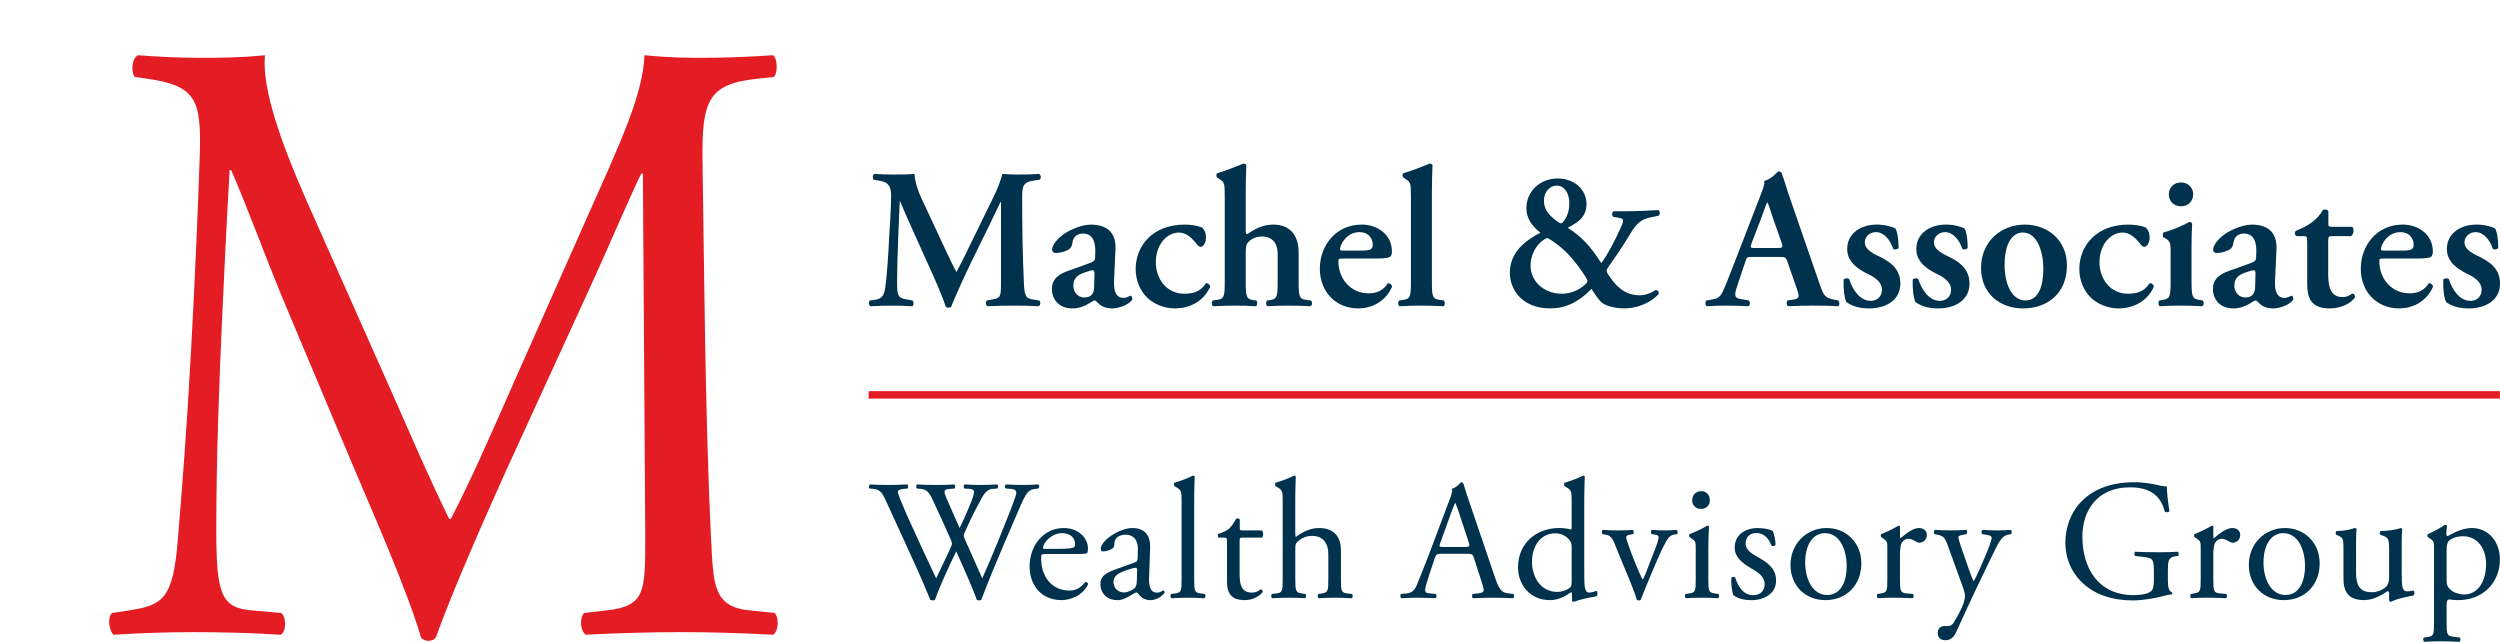 <?xml version="1.0" encoding="UTF-8"?><svg id="uuid-febdd276-0aba-4318-831d-fecb3420b20f" xmlns="http://www.w3.org/2000/svg" width="167.5" height="43" viewBox="0 0 167.5 43"><rect width="167.5" height="43" fill="none"/><path d="M26.472,26.787c1.209,2.74,2.365,5.422,3.626,7.987h.104c1.419-2.74,2.732-5.772,4.046-8.745l4.939-11.135c2.365-5.306,3.888-8.512,3.993-11.194,1.787.174,2.89.174,3.941.174,1.314,0,3.048-.059,4.676-.174.315.233.315,1.224.053,1.457l-1.103.117c-3.31.35-3.731,1.458-3.679,5.539.105,6.18.158,16.965.578,25.36.158,2.916.105,4.489,2.575,4.722l1.681.175c.315.35.262,1.224-.105,1.457-2.154-.116-4.308-.174-6.2-.174-1.839,0-4.204.059-6.358.174-.367-.291-.42-1.107-.105-1.457l1.524-.175c2.574-.291,2.574-1.224,2.574-4.955l-.158-24.312h-.104c-.369.641-2.365,5.306-3.415,7.579l-4.676,10.203c-2.365,5.13-4.729,10.611-5.675,13.293-.105.174-.316.233-.525.233-.105,0-.367-.059-.473-.233-.894-3.09-3.415-8.803-4.624-11.66l-4.729-11.251c-1.103-2.683-2.207-5.714-3.363-8.396h-.104c-.211,3.615-.369,6.997-.525,10.378-.158,3.556-.369,8.745-.369,13.7,0,4.315.316,5.247,2.365,5.422l1.996.175c.369.35.316,1.282-.053,1.457-1.785-.116-3.835-.174-5.831-.174-1.681,0-3.573.059-5.36.174-.315-.291-.42-1.165-.104-1.457l1.156-.175c2.207-.35,2.941-.7,3.257-4.781.315-3.847.578-7.054.893-12.826.263-4.839.473-9.794.578-13.001.105-3.673-.315-4.547-3.521-5.013l-.84-.117c-.263-.35-.211-1.224.211-1.457,1.576.116,2.836.174,4.15.174,1.209,0,2.627,0,4.361-.174-.209,2.273,1.103,5.888,2.732,9.62l5.99,13.467Z" fill="#e41c23"/><path d="M69.609,20.131c.135.054.12.334-.027.386-.575-.027-1.096-.04-1.632-.04-.629,0-1.204.013-1.794.04-.106-.053-.16-.306-.027-.386l.361-.067c.536-.092.576-.186.576-1.09v-5.444h-.027c-.361.732-.549,1.131-.803,1.664l-1.151,2.342c-.454.931-1.123,2.409-1.364,3.035-.054.053-.255.053-.349,0-.227-.72-.803-2.023-1.11-2.689l-1.151-2.555c-.254-.559-.642-1.438-.803-1.837h-.027l-.094,2.29c-.027.811-.08,1.996-.08,3.088,0,.877.013,1.078.589,1.184l.441.08c.094.08.094.334-.013.386-.495-.027-.91-.04-1.405-.04-.428,0-.883.013-1.405.04-.12-.067-.12-.319-.04-.386l.227-.026c.642-.081.75-.28.844-1.092.094-.839.16-1.704.227-3.088.054-.906.133-2.01.133-2.822,0-.626-.2-.891-.722-.985l-.455-.08c-.081-.094-.067-.346.054-.386.401.027.763.04,1.258.04.468,0,.937,0,1.432-.04.053.799.387,1.491.736,2.21l1.432,3.074c.106.227.468.985.642,1.292.214-.386.441-.852.749-1.478l1.245-2.555c.428-.879.856-1.664,1.083-2.542.361.027.75.04,1.044.04.563,0,1.031-.013,1.405-.04.147.054.174.306.041.386l-.442.067c-.589.094-.722.306-.722,1.011,0,1.97.026,3.941.119,5.91.041.891.188.971.617,1.038l.387.067Z" fill="#00324d"/><path d="M74.642,18.787c-.04.772.16,1.171.642,1.171.228,0,.415-.146.455-.146.067,0,.16.146.12.267-.268.372-.923.585-1.339.585-.335,0-.709-.092-.963-.372-.094-.094-.147-.16-.214-.16-.068,0-.162.067-.361.187-.255.159-.656.345-1.137.345-.91,0-1.365-.625-1.365-1.29,0-.48.187-.918,1.11-1.238.469-.159.977-.346,1.472-.532.268-.094.309-.213.309-.346l.013-.345c.027-.68-.16-1.265-.817-1.265-.374,0-.655.2-.709.585-.027.254-.106.386-.254.48-.187.119-.563.24-.856.24-.174,0-.255-.094-.255-.213,0-.16.081-.44.522-.852.415-.386,1.379-.839,2.062-.839,1.056,0,1.713.493,1.659,1.664l-.094,2.076ZM73.331,18.335c0-.146-.04-.227-.106-.227-.108,0-.349.067-.59.16-.374.133-.722.319-.722.891,0,.346.241.772.749.772.482,0,.629-.319.642-.639l.027-.958Z" fill="#00324d"/><path d="M80.532,15.233c.173.16.268.373.268.679,0,.426-.228.626-.335.626-.094,0-.162-.027-.255-.146-.294-.386-.695-.812-1.218-.812-.762,0-1.551.745-1.551,1.996,0,1.079.695,2.104,1.913,2.104.871,0,1.178-.321,1.446-.706.12-.014.267.08.281.239-.482,1.079-1.513,1.451-2.355,1.451-.709,0-1.405-.28-1.86-.718-.468-.453-.776-1.144-.776-1.917,0-1.557,1.137-2.981,3.291-2.981.388,0,.777.053,1.151.186Z" fill="#00324d"/><path d="M83.463,15.46c0,.159.027.226.12.226.468-.346,1.044-.639,1.713-.639,1.15,0,1.713.732,1.713,1.864v1.982c0,.985.053,1.145.508,1.198l.308.04c.12.094.108.334-.027.386-.562-.027-1.017-.04-1.512-.04-.442,0-.896.013-1.365.04-.106-.053-.12-.292-.027-.386l.201-.026c.455-.067.509-.227.509-1.212v-1.877c0-.639-.282-1.17-1.071-1.17-.442,0-.75.213-.91.385-.147.16-.16.359-.16.879v1.783c0,.985.053,1.145.508,1.212l.201.026c.094.094.08.334-.027.386-.468-.027-.923-.04-1.418-.04-.428,0-.883.013-1.446.04-.106-.053-.12-.292-.027-.386l.295-.04c.455-.067.509-.213.509-1.198v-5.71c0-.891-.027-.971-.308-1.157l-.188-.12c-.08-.053-.094-.266,0-.305.523-.146,1.205-.426,1.754-.639.08-.014.16.04.187.106-.027.532-.04,1.357-.04,1.929v2.463Z" fill="#00324d"/><path d="M89.953,17.323c-.254,0-.281.014-.281.173,0,1.198.83,2.156,2.021,2.156.536,0,.977-.173,1.285-.666.135-.04.282.094.295.213-.455,1.065-1.445,1.464-2.262,1.464-1.553,0-2.582-1.144-2.582-2.662,0-1.504,1.03-2.954,2.823-2.954.99,0,2.008.639,2.008,1.797,0,.119-.014.199-.068.305-.08.12-.387.173-.923.173h-2.316ZM91.185,16.791c.387,0,.562-.04.655-.092.081-.054.135-.16.135-.28,0-.48-.309-.866-.883-.866-.897,0-1.312.866-1.312,1.145,0,.053.027.092.187.092h1.218Z" fill="#00324d"/><path d="M94.531,13.184c0-.891-.013-.971-.347-1.184l-.147-.094c-.081-.053-.094-.266,0-.305.522-.146,1.218-.426,1.753-.639.081-.014.162.04.187.106-.026.532-.04,1.357-.04,1.929v5.896c0,.985.054,1.131.509,1.198l.294.04c.094.094.081.334-.027.386-.549-.027-1.003-.04-1.499-.04-.441,0-.896.013-1.445.04-.106-.053-.12-.292-.027-.386l.281-.04c.455-.067.509-.213.509-1.198v-5.71Z" fill="#00324d"/><path d="M106.296,13.676c0,.998-.804,1.319-1.259,1.584,1.031.666,1.54,1.278,2.249,2.369.428-.572.896-1.478,1.285-2.329.227-.505.281-.639-.094-.706l-.388-.067c-.12-.119-.094-.319.041-.372h.736c.682,0,1.94-.054,2.248-.08.094.053.135.266.027.372l-.615.133c-.696.146-.977.532-1.432,1.305-.321.532-.803,1.251-1.391,2.09-.081.119-.068.239.026.385.563.879,1.178,1.424,2.128,1.424.374,0,.803-.159,1.083-.359.135.014.228.146.188.28-.656.706-1.619.958-2.288.958-.629,0-1.312-.173-1.565-.426-.188-.186-.469-.599-.642-.879-.883.893-1.74,1.305-2.771,1.305-1.927,0-2.703-1.317-2.703-2.382,0-1.384,1.044-2.169,2.047-2.689-.201-.172-.937-.706-.937-1.637,0-1.198.977-1.996,2.087-1.996,1.191,0,1.941.798,1.941,1.716ZM103.672,15.952c-.067,0-.201.081-.308.16-.455.319-.817.998-.817,1.664,0,1.117.937,1.904,2.101,1.904.589,0,1.137-.24,1.553-.613.2-.173.2-.253.04-.505-.322-.505-.696-1.011-1.085-1.437-.628-.693-1.418-1.172-1.485-1.172ZM103.444,13.463c0,.559.322.958.91,1.384.081.054.187.12.214.12.04,0,.108-.054.135-.067.254-.28.441-.718.441-1.278,0-.693-.335-1.185-.844-1.185-.468,0-.856.413-.856,1.025Z" fill="#00324d"/><path d="M117.378,17.216c-.349,0-.335,0-.455.359l-.536,1.597c-.267.785-.094.812.403.891l.387.067c.094.094.081.334-.027.386-.428-.027-.936-.027-1.485-.04-.442,0-.856.013-1.325.04-.095-.067-.108-.266-.014-.386l.401-.067c.388-.067.536-.172.736-.612.162-.346.374-.904.656-1.624l1.833-4.737c.16-.426.294-.745.254-.972.468-.092.91-.639.937-.639.106,0,.173.04.227.106.214.599.388,1.225.603,1.824l1.927,5.576c.308.891.374.971,1.056,1.105l.201.04c.106.094.106.319.013.386-.549-.027-1.044-.04-1.74-.04-.575,0-1.164.027-1.632.04-.108-.067-.12-.306-.04-.386l.294-.04c.482-.067.549-.146.349-.706l-.629-1.81c-.12-.359-.174-.359-.549-.359h-1.846ZM119.051,16.617c.374,0,.428-.027.321-.345l-.562-1.598c-.241-.704-.322-1.011-.388-1.105h-.027c-.054.094-.187.48-.415,1.105l-.601,1.557c-.135.386-.108.386.214.386h1.459Z" fill="#00324d"/><path d="M123.708,20.238c-.133-.253-.214-.931-.187-1.504.081-.106.281-.119.376-.027.24.745.736,1.451,1.445,1.451.414,0,.749-.28.749-.745,0-.493-.441-.812-.909-1.038-.696-.334-1.419-.825-1.419-1.677-.013-1.039.883-1.651,1.994-1.651.549,0,1.058.16,1.245.266.133.28.201.693.201,1.292-.041.106-.268.146-.361.067-.201-.612-.629-1.119-1.151-1.119-.428,0-.749.306-.749.693s.387.666.896.904c.723.346,1.486.799,1.486,1.85,0,1.158-1.031,1.664-2.088,1.664-.549,0-1.097-.106-1.526-.426Z" fill="#00324d"/><path d="M128.339,20.238c-.133-.253-.214-.931-.187-1.504.081-.106.281-.119.376-.027.24.745.736,1.451,1.445,1.451.414,0,.749-.28.749-.745,0-.493-.441-.812-.909-1.038-.696-.334-1.419-.825-1.419-1.677-.013-1.039.883-1.651,1.994-1.651.549,0,1.058.16,1.245.266.133.28.201.693.201,1.292-.041.106-.268.146-.361.067-.201-.612-.629-1.119-1.151-1.119-.428,0-.749.306-.749.693s.387.666.896.904c.723.346,1.486.799,1.486,1.85,0,1.158-1.031,1.664-2.088,1.664-.549,0-1.097-.106-1.526-.426Z" fill="#00324d"/><path d="M138.484,17.789c0,1.891-1.339,2.875-2.931,2.875-1.539,0-2.823-.971-2.823-2.714,0-1.784,1.364-2.902,2.93-2.902,1.513,0,2.824,1.012,2.824,2.741ZM135.713,20.131c.923,0,1.191-1.09,1.191-2.115,0-1.119-.388-2.436-1.378-2.436-.682,0-1.218.693-1.218,2.169,0,1.211.442,2.382,1.405,2.382Z" fill="#00324d"/><path d="M143.757,15.233c.173.16.268.373.268.679,0,.426-.228.626-.335.626-.094,0-.162-.027-.255-.146-.294-.386-.695-.812-1.218-.812-.762,0-1.551.745-1.551,1.996,0,1.079.695,2.104,1.913,2.104.871,0,1.178-.321,1.446-.706.12-.014.267.08.281.239-.482,1.079-1.513,1.451-2.355,1.451-.709,0-1.405-.28-1.86-.718-.468-.453-.776-1.144-.776-1.917,0-1.557,1.137-2.981,3.291-2.981.388,0,.777.053,1.151.186Z" fill="#00324d"/><path d="M146.834,18.893c0,.985.054,1.119.509,1.198l.241.04c.094.094.081.334-.027.386-.495-.027-.95-.04-1.445-.04-.442,0-.897.013-1.405.04-.108-.053-.12-.292-.027-.386l.241-.04c.455-.08.509-.213.509-1.198v-1.956c0-.599,0-.758-.335-.958l-.162-.092c-.04-.054-.04-.24.014-.306.695-.2,1.364-.493,1.74-.718.08.013.146.04.187.106-.027.439-.041,1.078-.041,1.623v2.303ZM145.31,13.024c0-.453.334-.799.816-.799s.817.346.817.799-.335.798-.817.798-.816-.345-.816-.798Z" fill="#00324d"/><path d="M152.429,18.787c-.04.772.16,1.171.642,1.171.228,0,.415-.146.455-.146.067,0,.16.146.12.267-.268.372-.923.585-1.339.585-.335,0-.709-.092-.963-.372-.094-.094-.147-.16-.214-.16-.068,0-.162.067-.361.187-.255.159-.656.345-1.137.345-.91,0-1.365-.625-1.365-1.29,0-.48.187-.918,1.11-1.238.469-.159.977-.346,1.472-.532.268-.094.309-.213.309-.346l.013-.345c.027-.68-.16-1.265-.817-1.265-.374,0-.655.2-.709.585-.027.254-.106.386-.254.48-.187.119-.563.24-.856.24-.174,0-.255-.094-.255-.213,0-.16.081-.44.522-.852.415-.386,1.379-.839,2.062-.839,1.056,0,1.713.493,1.659,1.664l-.094,2.076ZM151.118,18.335c0-.146-.04-.227-.106-.227-.108,0-.349.067-.59.16-.374.133-.722.319-.722.891,0,.346.241.772.749.772.482,0,.629-.319.642-.639l.027-.958Z" fill="#00324d"/><path d="M156.243,15.819c-.241,0-.254.027-.254.453v2.049c0,.839.12,1.584.977,1.584.267,0,.428-.094.642-.24.12.014.2.119.173.267-.267.372-.883.731-1.699.731-1.272,0-1.499-.731-1.499-1.664v-2.702c0-.466-.027-.478-.241-.478h-.468c-.135-.067-.162-.28-.041-.359.455-.173.763-.346,1.058-.559.254-.186.549-.466.736-.825.12-.081.308-.041.374.067v.798c0,.213,0,.253.254.253h1.326c.08.04.106.146.106.28-.013.16-.067.28-.173.346h-1.272Z" fill="#00324d"/><path d="M159.696,17.323c-.254,0-.281.014-.281.173,0,1.198.83,2.156,2.021,2.156.536,0,.977-.173,1.285-.666.135-.04.281.094.295.213-.455,1.065-1.445,1.464-2.262,1.464-1.553,0-2.582-1.144-2.582-2.662,0-1.504,1.03-2.954,2.823-2.954.99,0,2.007.639,2.007,1.797,0,.119-.013.199-.067.305-.08.12-.387.173-.923.173h-2.316ZM160.928,16.791c.387,0,.562-.04.655-.092.081-.054.133-.16.133-.28,0-.48-.308-.866-.882-.866-.897,0-1.312.866-1.312,1.145,0,.053.027.092.187.092h1.218Z" fill="#00324d"/><path d="M163.886,20.238c-.133-.253-.214-.931-.187-1.504.081-.106.281-.119.376-.027.24.745.736,1.451,1.445,1.451.414,0,.749-.28.749-.745,0-.493-.441-.812-.909-1.038-.696-.334-1.419-.825-1.419-1.677-.013-1.039.883-1.651,1.994-1.651.549,0,1.058.16,1.245.266.133.28.201.693.201,1.292-.041.106-.268.146-.361.067-.201-.612-.629-1.119-1.151-1.119-.428,0-.749.306-.749.693s.387.666.896.904c.723.346,1.486.799,1.486,1.85,0,1.158-1.031,1.664-2.088,1.664-.549,0-1.097-.106-1.526-.426Z" fill="#00324d"/><path d="M58.263,32.734c-.069-.069-.057-.229.034-.275.308.023.821.034,1.175.034.319,0,.901-.011,1.301-.034.103.034.091.194.022.275l-.262.022c-.24.023-.377.092-.377.195,0,.137.24.721.593,1.533.639,1.431,1.313,2.862,1.974,4.269.274-.572.582-1.213.879-1.855.103-.218.182-.412.182-.469s-.035-.16-.091-.297c-.4-.916-.821-1.831-1.255-2.747-.171-.354-.342-.594-.73-.629l-.274-.022c-.08-.091-.068-.229.023-.275.331.023.764.034,1.22.034.571,0,.992-.011,1.254-.034.081.034.091.184.023.275l-.297.022c-.445.035-.456.115-.239.629.239.562.559,1.282.877,1.991.218-.446.422-.881.674-1.499.411-.973.353-1.099-.012-1.122l-.342-.022c-.081-.115-.057-.241.022-.275.308.023.65.034,1.073.034.376,0,.832-.011,1.095-.034.08.034.091.184.022.275l-.331.022c-.478.035-.684.55-.935,1.019-.24.423-.72,1.419-.89,1.819-.056.115-.103.229-.103.275s.023.137.081.275c.387.881.787,1.739,1.163,2.609.354-.801.696-1.603,1.027-2.415.228-.55.832-2.072.913-2.278.149-.412.342-.903.342-1.041,0-.16-.137-.252-.376-.263l-.331-.022c-.091-.103-.081-.229.011-.275.434.023.742.034,1.095.034.434,0,.765-.011,1.061-.034.091.034.103.184.023.275l-.216.022c-.571.057-.674.401-1.358,1.991l-.832,1.934c-.503,1.168-.959,2.29-1.426,3.514-.034.023-.081.034-.137.034-.057,0-.115-.011-.16-.034-.365-1.018-1.026-2.449-1.379-3.25-.412.835-1.095,2.3-1.426,3.25-.034.023-.081.034-.137.034-.057,0-.115-.011-.171-.034-.194-.481-.639-1.51-.787-1.843-.73-1.59-1.438-3.181-2.18-4.771-.216-.469-.353-.779-.832-.825l-.274-.022Z" fill="#00324d"/><path d="M70.065,37.117c-.296,0-.308.023-.308.309,0,1.156.673,2.14,1.894,2.14.377,0,.695-.115,1.05-.56.114-.034.193.034.205.137-.377.778-1.198,1.065-1.79,1.065-.742,0-1.325-.321-1.654-.756-.343-.446-.48-.984-.48-1.487,0-1.407.924-2.587,2.293-2.587.981,0,1.619.675,1.619,1.362,0,.16-.022.252-.044.298-.035.068-.194.08-.674.08h-2.111ZM70.773,36.774c.844,0,1.095-.047,1.186-.115.034-.023.069-.069.069-.218,0-.321-.218-.721-.879-.721-.673,0-1.255.618-1.267.996,0,.022,0,.057.081.057h.81Z" fill="#00324d"/><path d="M76.031,37.678c.171-.057.193-.16.193-.331l.012-.526c.012-.423-.125-.996-.833-.996-.318,0-.707.16-.73.515-.011.182-.022.321-.114.388-.171.138-.478.218-.65.218-.102,0-.159-.057-.159-.16,0-.594,1.288-1.407,2.121-1.407.821,0,1.222.481,1.186,1.34l-.068,1.991c-.023.526.08.996.524.996.115,0,.218-.035.285-.069.057-.034.115-.081.149-.081.046,0,.08.069.08.15,0,.056-.399.503-.958.503-.274,0-.548-.103-.742-.354-.046-.069-.114-.16-.182-.16-.08,0-.216.103-.445.228-.25.138-.502.287-.821.287-.331,0-.605-.091-.798-.263-.218-.194-.354-.481-.354-.801,0-.446.216-.709.947-.972l1.358-.493ZM75.323,39.692c.228,0,.583-.172.696-.287.137-.137.137-.297.149-.537l.022-.676c0-.125-.046-.149-.114-.149-.069,0-.262.046-.468.115-.673.229-1.004.4-1.004.847,0,.194.137.687.718.687Z" fill="#00324d"/><path d="M80.01,38.765c0,.825.022.94.433.996l.274.035c.08.057.057.252-.023.285-.376-.022-.707-.034-1.106-.034-.411,0-.753.012-1.095.034-.081-.034-.103-.228-.023-.285l.263-.035c.421-.056.433-.171.433-.996v-5.173c0-.675-.012-.743-.353-.949l-.115-.069c-.056-.034-.056-.194,0-.229.285-.091.821-.263,1.232-.481.046,0,.091.023.115.069-.012.344-.034.916-.034,1.419v5.412Z" fill="#00324d"/><path d="M83.259,36.019c-.194,0-.205.034-.205.275v2.14c0,.663.08,1.271.832,1.271.115,0,.216-.023.308-.057.103-.035.252-.16.285-.16.091,0,.137.125.115.194-.206.24-.617.526-1.198.526-.981,0-1.186-.55-1.186-1.236v-2.621c0-.309-.012-.332-.24-.332h-.319c-.068-.046-.08-.172-.034-.24.331-.103.617-.253.73-.356.149-.137.365-.446.478-.675.057-.022.194-.022.24.057v.515c0,.206.012.218.206.218h1.266c.137.103.114.412.012.481h-1.289Z" fill="#00324d"/><path d="M85.939,33.592c0-.675-.012-.743-.353-.949l-.115-.069c-.057-.034-.057-.194,0-.229.285-.091.821-.263,1.232-.481.046,0,.091.023.115.069-.012.344-.035.916-.035,1.419v2.403c0,.103.012.194.047.218.409-.321.957-.596,1.54-.596,1.083,0,1.472.675,1.472,1.477v1.911c0,.825.022.95.433.996l.308.035c.081.057.057.252-.022.285-.411-.022-.742-.034-1.141-.034-.411,0-.753.012-1.061.034-.08-.034-.103-.228-.023-.285l.229-.035c.421-.068.433-.171.433-.996v-1.636c0-.732-.353-1.225-1.083-1.225-.388,0-.684.138-.89.309-.205.172-.24.229-.24.629v1.922c0,.825.023.94.434.996l.24.035c.08.046.056.252-.023.285-.342-.022-.673-.034-1.072-.034-.411,0-.753.012-1.119.034-.08-.034-.103-.228-.022-.285l.284-.035c.422-.046.434-.171.434-.996v-5.173Z" fill="#00324d"/><path d="M98.757,37.392c-.08-.252-.125-.287-.467-.287h-1.723c-.284,0-.353.035-.433.275l-.399,1.202c-.172.515-.252.824-.252.95,0,.137.057.206.331.228l.377.035c.08.057.08.24-.023.285-.297-.022-.65-.022-1.186-.034-.377,0-.787.023-1.095.034-.068-.046-.091-.228-.023-.285l.377-.035c.274-.022.525-.149.684-.56.206-.526.525-1.271,1.004-2.552l1.164-3.09c.159-.412.228-.629.194-.812.274-.081.467-.287.592-.435.069,0,.149.022.172.103.149.503.331,1.03.502,1.534l1.563,4.601c.33.984.478,1.156.969,1.212l.309.035c.08.057.056.24,0,.285-.468-.022-.868-.034-1.381-.034-.548,0-.982.023-1.313.034-.091-.046-.102-.228-.022-.285l.331-.035c.239-.022.399-.091.399-.206,0-.125-.057-.331-.149-.606l-.502-1.556ZM96.499,36.373c-.091.263-.081.275.24.275h1.403c.331,0,.353-.046.25-.354l-.615-1.866c-.091-.274-.194-.583-.263-.721h-.022c-.034.057-.149.332-.274.675l-.718,1.991Z" fill="#00324d"/><path d="M106.146,38.376c0,.904.012,1.328.331,1.328.125,0,.319-.057.49-.115.08.022.091.309-.012.366-.478.068-1.186.24-1.506.366-.068,0-.125-.035-.125-.092v-.194c0-.171,0-.309-.023-.354h-.044c-.503.343-.89.526-1.438.526-1.266,0-2.111-.996-2.111-2.197,0-1.602,1.21-2.632,2.761-2.632.387,0,.639.057.764.103.057,0,.068-.068.068-.16v-1.728c0-.675-.011-.743-.353-.949l-.114-.069c-.057-.034-.057-.194,0-.229.284-.091.821-.263,1.232-.481.046,0,.091.023.114.069-.011.344-.034.916-.034,1.419v5.024ZM105.301,36.66c0-.229-.044-.332-.125-.447-.171-.24-.514-.481-.958-.481-1.038,0-1.574.904-1.574,1.9,0,1.041.582,2.025,1.7,2.025.308,0,.695-.137.877-.319.069-.069.08-.241.08-.423v-2.255Z" fill="#00324d"/><path d="M108.278,36.671c-.172-.423-.274-.79-.686-.847l-.227-.035c-.069-.091-.057-.252.034-.285.284.022.684.034,1.072.034.308,0,.537-.012.924-.034.08.046.091.228.012.285l-.137.023c-.353.057-.365.115-.252.458.263.79.593,1.591.855,2.186.103.229.149.332.182.366.047-.034.126-.194.218-.434l.65-1.683c.159-.4.205-.641.205-.71,0-.103-.069-.149-.205-.171l-.263-.035c-.068-.08-.057-.24.023-.285.353.022.639.034.855.034.285,0,.48-.012.798-.034.081.046.091.218.023.285l-.171.023c-.4.057-.502.354-.833.996-.159.309-.867,1.968-1.05,2.437-.114.287-.228.55-.377.938-.022.035-.068.046-.114.046-.057,0-.115-.011-.149-.046-.091-.319-.262-.766-.434-1.19l-.957-2.322Z" fill="#00324d"/><path d="M113.613,36.763c0-.447,0-.504-.308-.71l-.102-.068c-.047-.046-.047-.172.011-.206.263-.092.913-.39,1.176-.562.056,0,.102.023.114.069-.022.4-.046.95-.046,1.419v2.059c0,.825.023.94.433.996l.24.035c.081.057.057.252-.022.285-.343-.022-.674-.034-1.073-.034-.411,0-.752.012-1.072.034-.081-.034-.103-.228-.023-.285l.24-.035c.422-.056.433-.171.433-.996v-2.002ZM114.561,33.501c0,.412-.285.596-.605.596-.353,0-.582-.263-.582-.572,0-.378.274-.619.615-.619.343,0,.571.275.571.596Z" fill="#00324d"/><path d="M118.78,35.583c.103.252.182.619.182.928-.044.08-.216.103-.274.034-.193-.503-.536-.835-1.004-.835-.445,0-.73.285-.73.699,0,.469.48.721.879.949.605.344,1.164.732,1.164,1.546,0,.869-.799,1.305-1.643,1.305-.536,0-.936-.115-1.222-.343-.091-.218-.159-.779-.136-1.156.056-.069.205-.081.262-.012.194.629.559,1.178,1.209,1.178.411,0,.764-.24.764-.732,0-.526-.456-.812-.877-1.053-.662-.377-1.13-.778-1.13-1.407,0-.835.686-1.305,1.551-1.305.48,0,.902.115,1.004.206Z" fill="#00324d"/><path d="M124.71,37.747c0,1.431-.981,2.461-2.407,2.461-1.312,0-2.339-.927-2.339-2.358,0-1.442,1.085-2.472,2.43-2.472,1.278,0,2.316.962,2.316,2.369ZM122.258,35.721c-.752,0-1.312.721-1.312,1.98,0,1.041.468,2.163,1.472,2.163s1.312-1.053,1.312-1.935c0-.972-.388-2.208-1.472-2.208Z" fill="#00324d"/><path d="M126.453,36.763c0-.447,0-.504-.308-.71l-.102-.068c-.047-.046-.047-.172.011-.206.263-.092.867-.39,1.153-.562.057.012.091.035.091.081v.663c0,.057.012.091.034.103.399-.332.833-.687,1.255-.687.285,0,.512.184.512.458,0,.378-.308.526-.49.526-.114,0-.171-.034-.25-.08-.172-.115-.343-.184-.502-.184-.182,0-.319.104-.411.229-.115.16-.149.493-.149.881v1.556c0,.825.023.962.456.996l.411.035c.08.057.057.252-.022.285-.537-.022-.868-.034-1.267-.034-.411,0-.752.012-1.05.034-.08-.034-.103-.228-.022-.285l.216-.035c.422-.068.433-.171.433-.996v-2.002Z" fill="#00324d"/><path d="M129.828,42.404c0-.309.205-.458.456-.458h.216c.182,0,.297-.081.377-.206.331-.516.559-.996.662-1.271.034-.091.114-.332.114-.493,0-.228-.046-.366-.194-.79l-.889-2.449c-.194-.537-.274-.812-.673-.893l-.285-.057c-.069-.057-.057-.252.034-.285.365.022.708.034,1.083.034.308,0,.628-.012.993-.034.091.034.102.228.022.285l-.285.057c-.159.035-.25.069-.25.149,0,.138.262.882.331,1.076l.365,1.053c.068.182.284.79.33.812.035-.022.218-.378.422-.847l.387-.903c.252-.596.4-1.019.4-1.144,0-.081-.069-.16-.274-.195l-.353-.057c-.081-.057-.069-.252.022-.285.365.022.708.034,1.004.034.285,0,.548-.012.867-.034.091.046.103.218.023.285l-.194.035c-.377.068-.583.4-.97,1.213l-.639,1.315c-.377.767-1.312,2.759-1.871,4.006-.194.435-.468.538-.73.538-.331,0-.502-.207-.502-.493Z" fill="#00324d"/><path d="M145.248,38.879c0,.459.068.732.274.813.034.034.034.103-.012.137-.137,0-.342.046-.559.103-.604.16-1.425.297-2.042.297-1.357,0-2.601-.377-3.478-1.27-.686-.687-1.051-1.591-1.051-2.599,0-.972.321-1.956,1.027-2.712.764-.8,1.893-1.339,3.616-1.339.649,0,1.254.125,1.448.172.216.046.57.125.708.103,0,.377.068.972.171,1.659-.035.091-.24.103-.309.034-.318-1.236-1.175-1.625-2.338-1.625-2.214,0-3.182,1.579-3.182,3.296,0,2.197,1.129,3.925,3.421,3.925.708,0,1.13-.149,1.255-.343.057-.081.114-.287.114-.653v-.458c0-.962-.034-1.03-.741-1.11l-.502-.057c-.091-.046-.08-.252,0-.285.33.022.958.034,1.631.034.445,0,.833-.012,1.21-.034.08.046.091.218.011.285l-.182.023c-.478.057-.49.378-.49.962v.64Z" fill="#00324d"/><path d="M147.447,36.763c0-.447,0-.504-.309-.71l-.103-.068c-.044-.046-.044-.172.012-.206.262-.092.867-.39,1.153-.562.057.012.091.035.091.081v.663c0,.057.012.091.034.103.4-.332.833-.687,1.255-.687.284,0,.514.184.514.458,0,.378-.309.526-.491.526-.114,0-.171-.034-.25-.08-.171-.115-.343-.184-.502-.184-.182,0-.319.104-.411.229-.115.16-.149.493-.149.881v1.556c0,.825.022.962.456.996l.411.035c.08.057.057.252-.023.285-.536-.022-.866-.034-1.266-.034-.411,0-.752.012-1.05.034-.08-.034-.102-.228-.022-.285l.216-.035c.422-.068.434-.171.434-.996v-2.002Z" fill="#00324d"/><path d="M155.418,37.747c0,1.431-.981,2.461-2.407,2.461-1.312,0-2.339-.927-2.339-2.358,0-1.442,1.085-2.472,2.43-2.472,1.278,0,2.316.962,2.316,2.369ZM152.966,35.721c-.752,0-1.312.721-1.312,1.98,0,1.041.468,2.163,1.472,2.163s1.312-1.053,1.312-1.935c0-.972-.388-2.208-1.472-2.208Z" fill="#00324d"/><path d="M157.857,38.364c0,.79.194,1.316,1.061,1.316.308,0,.673-.126.924-.343.147-.138.228-.31.228-.665v-1.877c0-.744-.081-.766-.422-.904l-.149-.057c-.08-.046-.08-.206.012-.252.456-.011,1.083-.091,1.335-.206.056.012.091.035.103.081-.023.218-.035.572-.035.996v1.922c0,.904.035,1.247.353,1.247.138,0,.285-.022.446-.057.068.057.08.287-.012.332-.445.091-1.107.206-1.494.423-.057,0-.115-.035-.137-.081v-.469c0-.103-.034-.16-.103-.16-.343.218-.901.596-1.574.596-1.004,0-1.381-.503-1.381-1.431v-1.911c0-.721,0-.824-.343-.973l-.137-.057c-.068-.056-.056-.216.023-.252.524-.011.969-.114,1.22-.206.069.012.103.035.114.081-.022.194-.034.434-.034.996v1.911Z" fill="#00324d"/><path d="M163.08,36.763c0-.447,0-.504-.308-.71l-.103-.068c-.046-.046-.046-.172.012-.206.296-.126.832-.401,1.129-.619.068,0,.114.023.137.081-.023.206-.046.378-.046.526,0,.08.022.149.102.149.149-.069.868-.538,1.598-.538,1.151,0,1.893.938,1.893,2.094,0,1.591-1.163,2.736-2.784,2.736-.205,0-.525-.023-.627-.046-.103.022-.16.08-.16.321v1.202c0,.812.023.915.434.972l.445.057c.08.057.057.252-.022.287-.548-.023-.879-.035-1.278-.035-.412,0-.753.012-1.073.035-.08-.035-.103-.229-.022-.287l.239-.034c.422-.057.434-.172.434-.996v-4.921ZM163.923,38.891c0,.366.115.503.343.687.228.172.582.252.821.252.935,0,1.482-.869,1.482-2.059,0-.916-.512-1.843-1.54-1.843-.49,0-.845.182-.97.321-.102.125-.137.297-.137.675v1.968Z" fill="#00324d"/><rect x="58.199" y="26.208" width="109.298" height=".498" fill="#e41c23"/></svg>